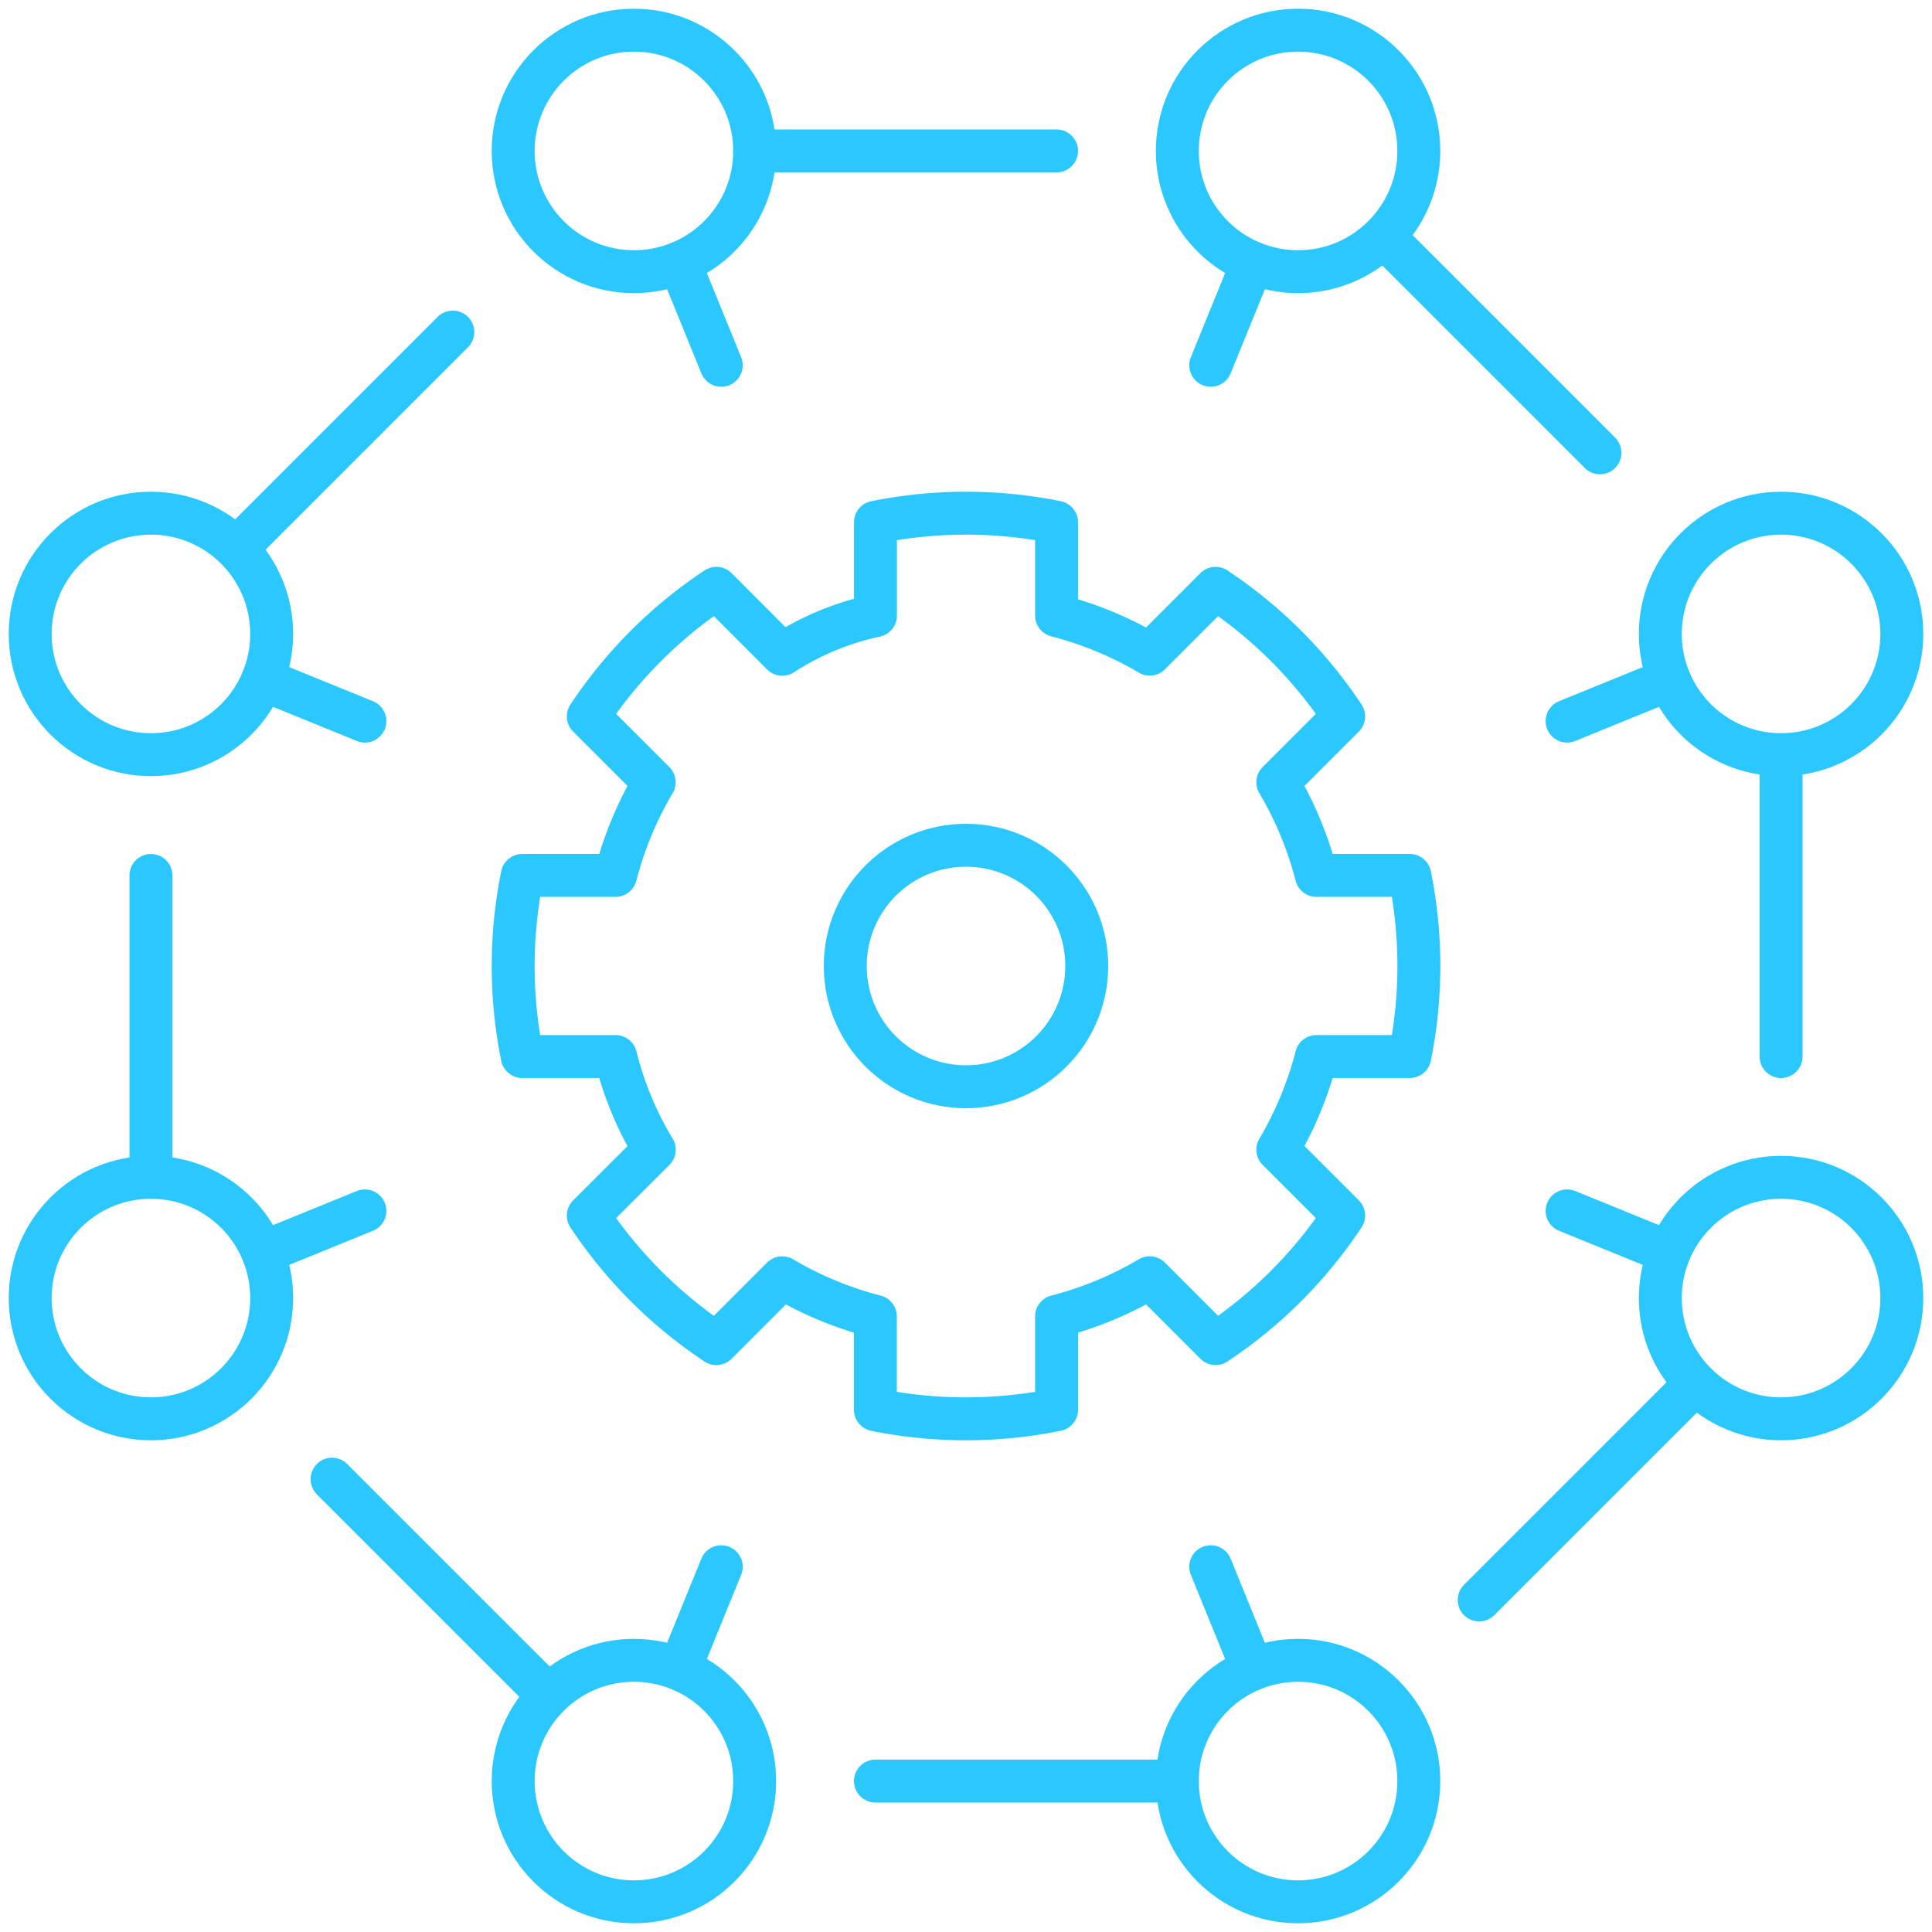 <?xml version="1.0" encoding="UTF-8"?> <svg xmlns="http://www.w3.org/2000/svg" xmlns:xlink="http://www.w3.org/1999/xlink" id="Group_267" data-name="Group 267" width="90" height="90" viewBox="0 0 90 90"><defs><clipPath id="clip-path"><rect id="Rectangle_336" data-name="Rectangle 336" width="90" height="90" fill="none" stroke="#2bc8ff" stroke-width="2"></rect></clipPath></defs><g id="Group_266" data-name="Group 266" clip-path="url(#clip-path)"><circle id="Ellipse_1551" data-name="Ellipse 1551" cx="5.625" cy="5.625" r="5.625" transform="translate(23.906 1.406)" fill="none" stroke="#2bc8ff" stroke-linecap="round" stroke-linejoin="round" stroke-width="2"></circle><circle id="Ellipse_1552" data-name="Ellipse 1552" cx="5.625" cy="5.625" r="5.625" transform="translate(23.906 77.344)" fill="none" stroke="#2bc8ff" stroke-linecap="round" stroke-linejoin="round" stroke-width="2"></circle><circle id="Ellipse_1553" data-name="Ellipse 1553" cx="5.625" cy="5.625" r="5.625" transform="translate(54.844 77.344)" fill="none" stroke="#2bc8ff" stroke-linecap="round" stroke-linejoin="round" stroke-width="2"></circle><circle id="Ellipse_1554" data-name="Ellipse 1554" cx="5.625" cy="5.625" r="5.625" transform="translate(1.406 54.844)" fill="none" stroke="#2bc8ff" stroke-linecap="round" stroke-linejoin="round" stroke-width="2"></circle><circle id="Ellipse_1555" data-name="Ellipse 1555" cx="5.625" cy="5.625" r="5.625" transform="translate(1.406 23.906)" fill="none" stroke="#2bc8ff" stroke-linecap="round" stroke-linejoin="round" stroke-width="2"></circle><line id="Line_396" data-name="Line 396" y1="14.063" transform="translate(7.031 40.781)" fill="none" stroke="#2bc8ff" stroke-linecap="round" stroke-linejoin="round" stroke-width="2"></line><line id="Line_397" data-name="Line 397" x1="9.844" y1="9.844" transform="translate(15.469 68.906)" fill="none" stroke="#2bc8ff" stroke-linecap="round" stroke-linejoin="round" stroke-width="2"></line><line id="Line_398" data-name="Line 398" x1="14.063" transform="translate(40.781 82.969)" fill="none" stroke="#2bc8ff" stroke-linecap="round" stroke-linejoin="round" stroke-width="2"></line><line id="Line_399" data-name="Line 399" x2="14.063" transform="translate(35.156 7.031)" fill="none" stroke="#2bc8ff" stroke-linecap="round" stroke-linejoin="round" stroke-width="2"></line><line id="Line_400" data-name="Line 400" y1="9.844" x2="9.844" transform="translate(11.25 15.469)" fill="none" stroke="#2bc8ff" stroke-linecap="round" stroke-linejoin="round" stroke-width="2"></line><circle id="Ellipse_1556" data-name="Ellipse 1556" cx="5.625" cy="5.625" r="5.625" transform="translate(54.844 1.406)" fill="none" stroke="#2bc8ff" stroke-linecap="round" stroke-linejoin="round" stroke-width="2"></circle><circle id="Ellipse_1557" data-name="Ellipse 1557" cx="5.625" cy="5.625" r="5.625" transform="translate(77.344 23.906)" fill="none" stroke="#2bc8ff" stroke-linecap="round" stroke-linejoin="round" stroke-width="2"></circle><circle id="Ellipse_1558" data-name="Ellipse 1558" cx="5.625" cy="5.625" r="5.625" transform="translate(77.344 54.844)" fill="none" stroke="#2bc8ff" stroke-linecap="round" stroke-linejoin="round" stroke-width="2"></circle><line id="Line_401" data-name="Line 401" y2="14.063" transform="translate(82.969 35.156)" fill="none" stroke="#2bc8ff" stroke-linecap="round" stroke-linejoin="round" stroke-width="2"></line><line id="Line_402" data-name="Line 402" x2="9.844" y2="9.844" transform="translate(64.688 11.25)" fill="none" stroke="#2bc8ff" stroke-linecap="round" stroke-linejoin="round" stroke-width="2"></line><line id="Line_403" data-name="Line 403" x1="9.844" y2="9.844" transform="translate(68.906 64.688)" fill="none" stroke="#2bc8ff" stroke-linecap="round" stroke-linejoin="round" stroke-width="2"></line><line id="Line_404" data-name="Line 404" x1="1.945" y2="4.775" transform="translate(31.654 72.984)" fill="none" stroke="#2bc8ff" stroke-linecap="round" stroke-linejoin="round" stroke-width="2"></line><line id="Line_405" data-name="Line 405" y1="1.938" x2="4.756" transform="translate(12.242 56.408)" fill="none" stroke="#2bc8ff" stroke-linecap="round" stroke-linejoin="round" stroke-width="2"></line><line id="Line_406" data-name="Line 406" x2="1.945" y2="4.775" transform="translate(56.401 72.984)" fill="none" stroke="#2bc8ff" stroke-linecap="round" stroke-linejoin="round" stroke-width="2"></line><line id="Line_407" data-name="Line 407" x1="4.756" y1="1.938" transform="translate(73.002 56.408)" fill="none" stroke="#2bc8ff" stroke-linecap="round" stroke-linejoin="round" stroke-width="2"></line><line id="Line_408" data-name="Line 408" x1="1.945" y1="4.775" transform="translate(31.654 12.242)" fill="none" stroke="#2bc8ff" stroke-linecap="round" stroke-linejoin="round" stroke-width="2"></line><line id="Line_409" data-name="Line 409" x2="4.756" y2="1.938" transform="translate(12.242 31.654)" fill="none" stroke="#2bc8ff" stroke-linecap="round" stroke-linejoin="round" stroke-width="2"></line><line id="Line_410" data-name="Line 410" y1="4.775" x2="1.945" transform="translate(56.401 12.242)" fill="none" stroke="#2bc8ff" stroke-linecap="round" stroke-linejoin="round" stroke-width="2"></line><line id="Line_411" data-name="Line 411" x1="4.756" y2="1.938" transform="translate(73.002 31.654)" fill="none" stroke="#2bc8ff" stroke-linecap="round" stroke-linejoin="round" stroke-width="2"></line><path id="Path_20120" data-name="Path 20120" d="M89.094,110.188a21.193,21.193,0,0,0,4.219-.424v-4.348a16.738,16.738,0,0,0,4.34-1.8l3.068,3.068a21.194,21.194,0,0,0,5.966-5.966l-3.068-3.067a16.746,16.746,0,0,0,1.8-4.34h4.348a21.218,21.218,0,0,0,0-8.437h-4.348a16.746,16.746,0,0,0-1.8-4.34l3.068-3.067A21.194,21.194,0,0,0,100.72,71.5l-3.067,3.068a16.746,16.746,0,0,0-4.34-1.8V68.424a21.218,21.218,0,0,0-8.437,0v4.348a12.952,12.952,0,0,0-4.34,1.8L77.467,71.5A21.193,21.193,0,0,0,71.5,77.467l3.068,3.067a16.746,16.746,0,0,0-1.8,4.34H68.424a21.218,21.218,0,0,0,0,8.438h4.348a15.679,15.679,0,0,0,1.8,4.34L71.5,100.72a21.194,21.194,0,0,0,5.966,5.966l3.067-3.068a16.746,16.746,0,0,0,4.34,1.8v4.348A21.193,21.193,0,0,0,89.094,110.188Z" transform="translate(-44.094 -44.094)" fill="none" stroke="#2bc8ff" stroke-linecap="round" stroke-linejoin="round" stroke-width="2"></path><circle id="Ellipse_1559" data-name="Ellipse 1559" cx="5.625" cy="5.625" r="5.625" transform="translate(39.375 39.375)" fill="none" stroke="#2bc8ff" stroke-linecap="round" stroke-linejoin="round" stroke-width="2"></circle></g></svg> 